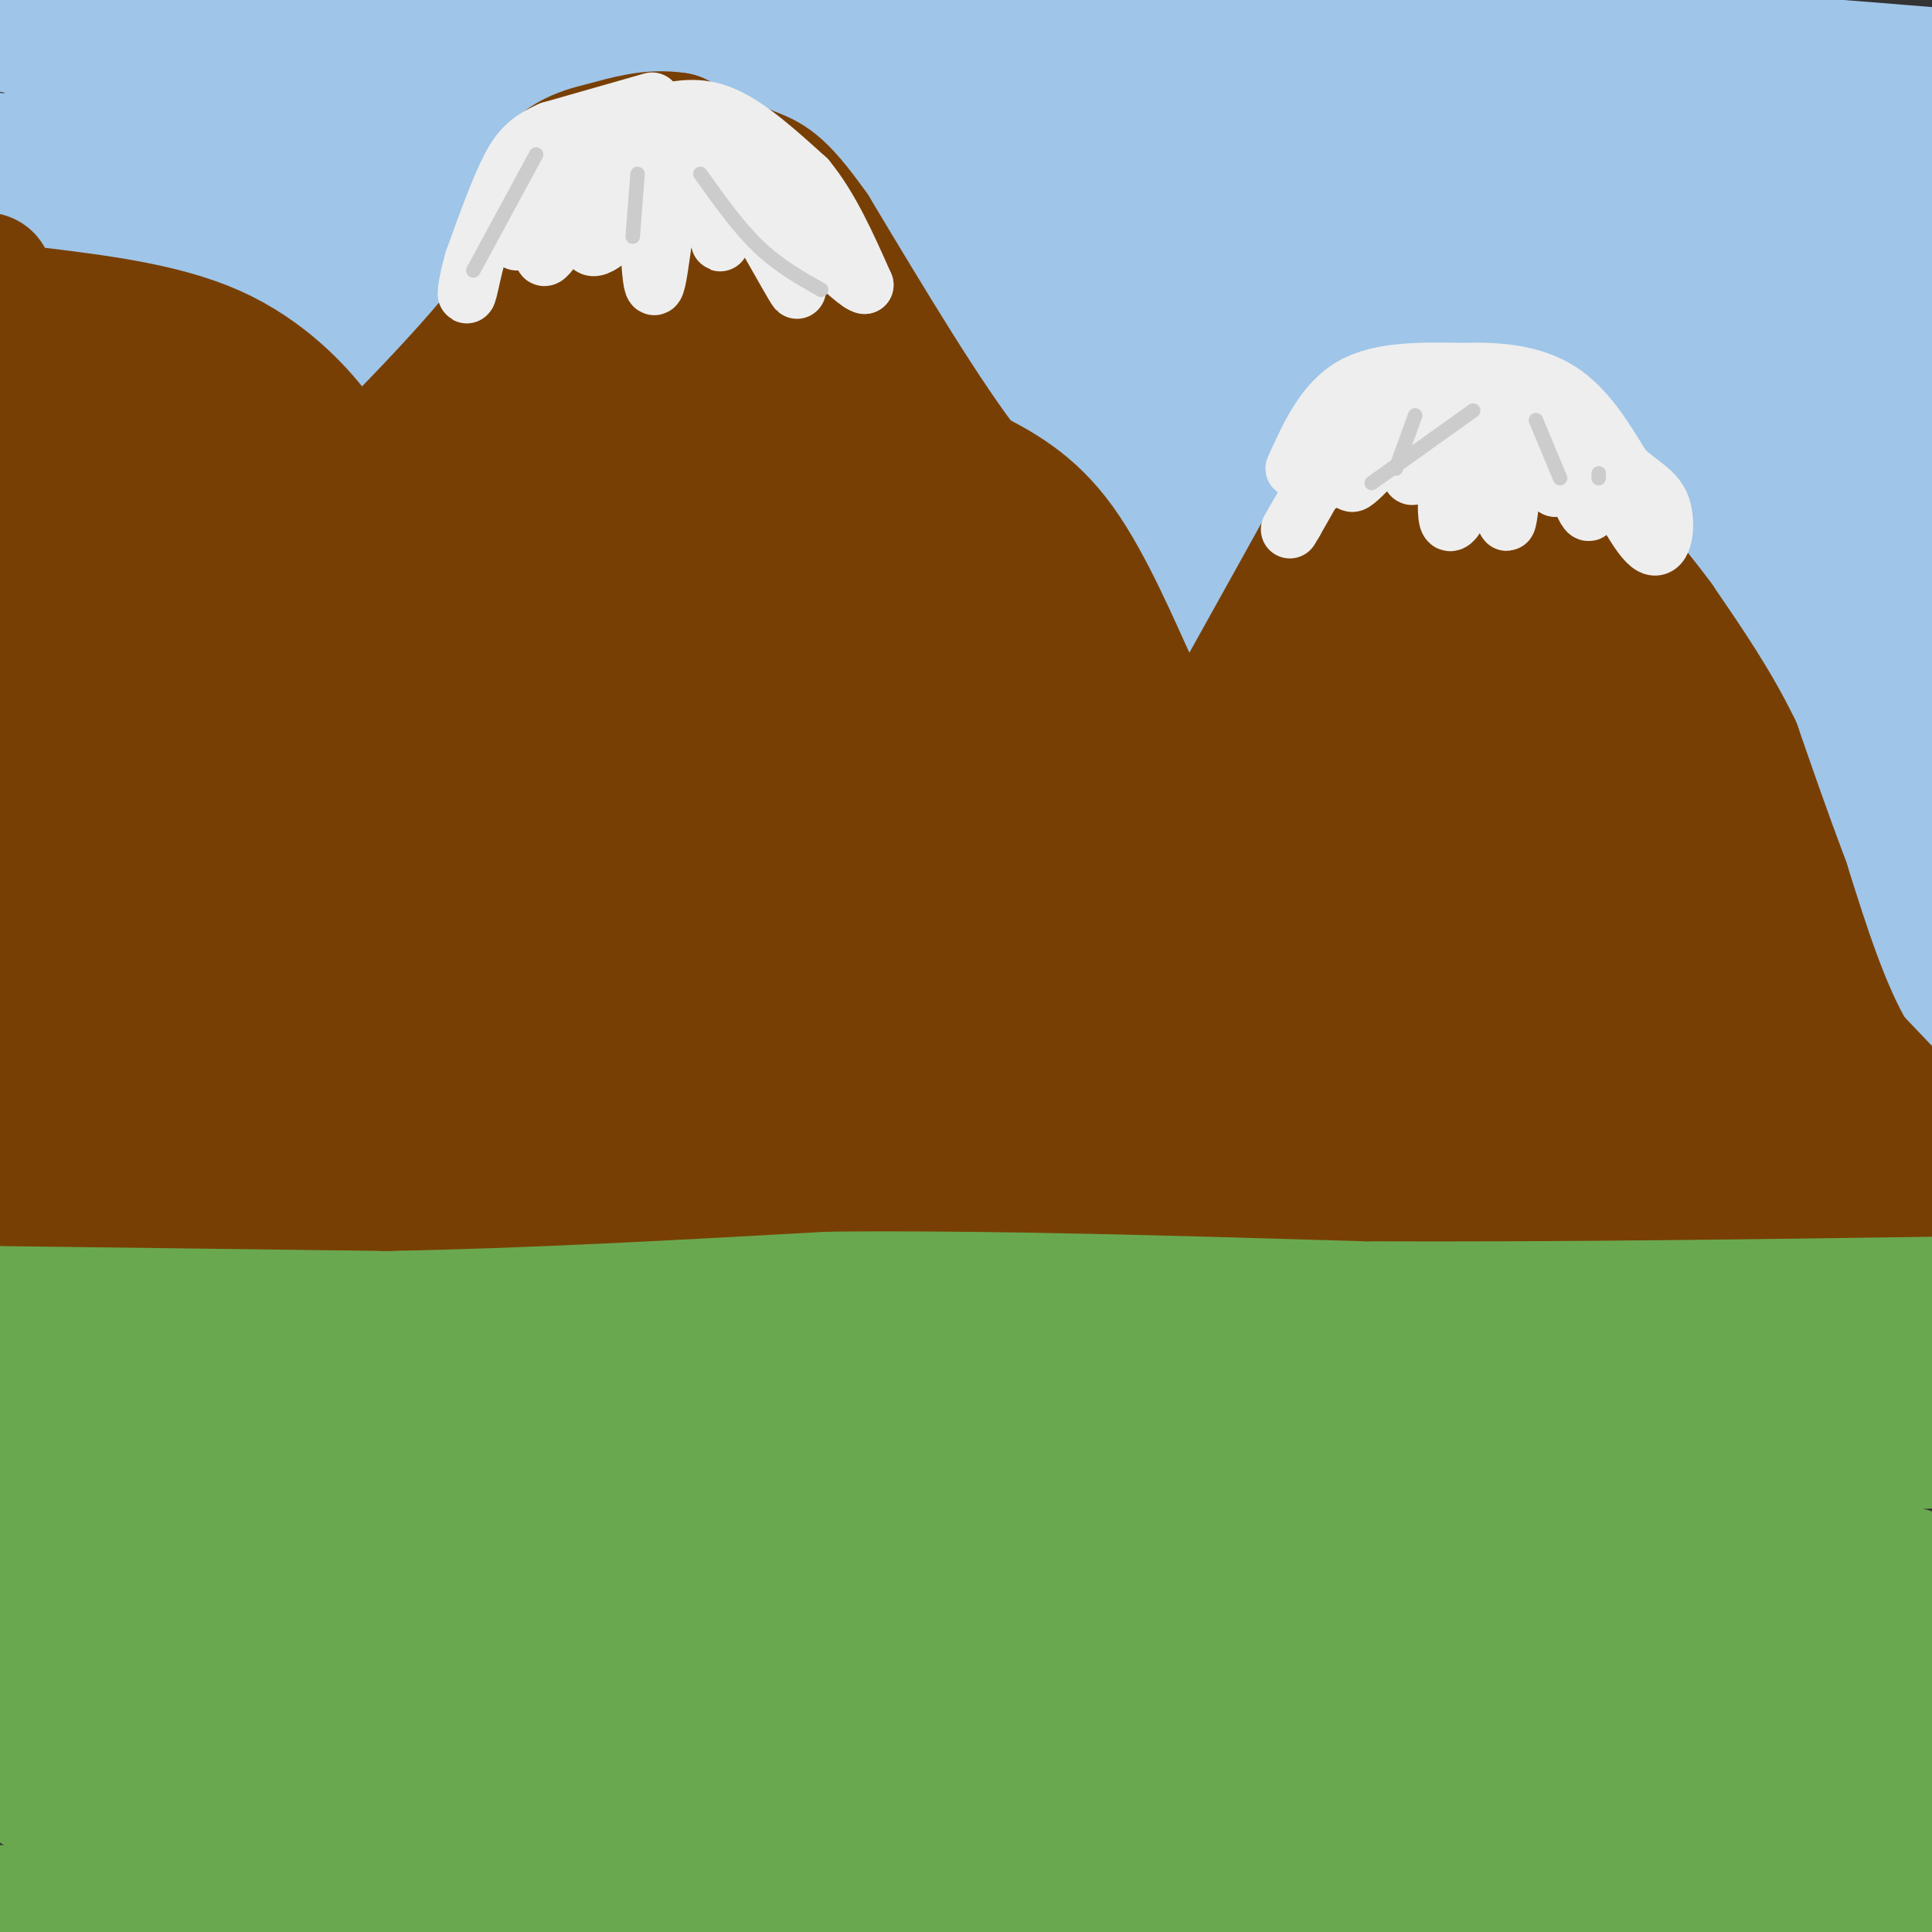 <svg viewBox='0 0 400 400' version='1.1' xmlns='http://www.w3.org/2000/svg' xmlns:xlink='http://www.w3.org/1999/xlink'><rect x="0" y="0" width="400" height="400" fill="#333333" stroke="none"/><g fill='none' stroke='rgb(106,168,79)' stroke-width='28' stroke-linecap='round' stroke-linejoin='round'><path d='M0,396c14.000,1.250 28.000,2.500 40,2c12.000,-0.500 22.000,-2.750 32,-5'/><path d='M14,391c124.689,2.933 249.378,5.867 309,6c59.622,0.133 54.178,-2.533 57,-5c2.822,-2.467 13.911,-4.733 25,-7'/><path d='M403,381c-65.178,-6.644 -130.356,-13.289 -196,-16c-65.644,-2.711 -131.756,-1.489 -170,0c-38.244,1.489 -48.622,3.244 -59,5'/><path d='M8,370c80.000,1.978 160.000,3.956 224,3c64.000,-0.956 112.000,-4.844 140,-6c28.000,-1.156 36.000,0.422 44,2'/><path d='M401,370c-23.533,-1.711 -47.067,-3.422 -111,-3c-63.933,0.422 -168.267,2.978 -224,3c-55.733,0.022 -62.867,-2.489 -70,-5'/><path d='M22,350c115.833,-3.417 231.667,-6.833 299,-10c67.333,-3.167 86.167,-6.083 105,-9'/><path d='M395,326c0.000,0.000 -429.000,5.000 -429,5'/><path d='M21,338c-0.417,1.833 -0.833,3.667 66,3c66.833,-0.667 200.917,-3.833 335,-7'/><path d='M345,332c-112.821,6.101 -225.643,12.202 -260,17c-34.357,4.798 9.750,8.292 36,11c26.250,2.708 34.643,4.631 82,1c47.357,-3.631 133.679,-12.815 220,-22'/><path d='M375,339c-3.500,3.250 -7.000,6.500 -71,3c-64.000,-3.500 -188.500,-13.750 -313,-24'/><path d='M0,322c87.267,2.556 174.533,5.111 188,7c13.467,1.889 -46.867,3.111 -93,3c-46.133,-0.111 -78.067,-1.556 -110,-3'/><path d='M9,337c5.446,0.452 10.893,0.905 13,3c2.107,2.095 0.875,5.833 7,7c6.125,1.167 19.607,-0.238 14,-2c-5.607,-1.762 -30.304,-3.881 -55,-6'/><path d='M3,332c39.800,1.156 79.600,2.311 80,-1c0.400,-3.311 -38.600,-11.089 -61,-17c-22.400,-5.911 -28.200,-9.956 -34,-14'/><path d='M1,294c124.917,3.917 249.833,7.833 322,7c72.167,-0.833 91.583,-6.417 111,-12'/><path d='M347,294c-91.244,5.976 -182.488,11.952 -202,15c-19.512,3.048 32.708,3.167 71,1c38.292,-2.167 62.655,-6.619 98,-9c35.345,-2.381 81.673,-2.690 128,-3'/><path d='M377,297c-63.583,0.167 -127.167,0.333 -192,-1c-64.833,-1.333 -130.917,-4.167 -197,-7'/><path d='M31,283c112.061,-0.474 224.121,-0.947 279,-3c54.879,-2.053 52.576,-5.684 57,-6c4.424,-0.316 15.576,2.684 -20,4c-35.576,1.316 -117.879,0.947 -186,-1c-68.121,-1.947 -122.061,-5.474 -176,-9'/><path d='M19,262c0.000,0.000 385.000,-11.000 385,-11'/><path d='M381,265c-30.195,5.265 -60.389,10.530 -91,12c-30.611,1.470 -61.638,-0.853 -115,2c-53.362,2.853 -129.059,10.884 -98,9c31.059,-1.884 168.874,-13.681 244,-21c75.126,-7.319 87.563,-10.159 100,-13'/><path d='M400,269c-24.927,10.861 -49.854,21.721 -51,19c-1.146,-2.721 21.490,-19.025 32,-25c10.510,-5.975 8.895,-1.623 9,0c0.105,1.623 1.931,0.517 1,4c-0.931,3.483 -4.620,11.555 -13,16c-8.380,4.445 -21.452,5.264 -23,8c-1.548,2.736 8.430,7.391 -16,0c-24.430,-7.391 -83.266,-26.826 -114,-35c-30.734,-8.174 -33.367,-5.087 -36,-2'/><path d='M189,254c-38.167,-1.667 -115.583,-4.833 -193,-8'/><path d='M0,247c-9.578,-2.778 -19.156,-5.556 49,-6c68.156,-0.444 214.044,1.444 289,1c74.956,-0.444 78.978,-3.222 83,-6'/><path d='M385,284c-28.076,7.147 -56.153,14.294 -99,22c-42.847,7.706 -100.465,15.969 -141,18c-40.535,2.031 -63.989,-2.172 -71,-5c-7.011,-2.828 2.420,-4.283 25,-8c22.580,-3.717 58.310,-9.697 72,-13c13.690,-3.303 5.340,-3.928 -14,-2c-19.340,1.928 -49.668,6.408 -74,8c-24.332,1.592 -42.666,0.296 -61,-1'/><path d='M22,303c-14.111,-0.556 -18.889,-1.444 -20,-2c-1.111,-0.556 1.444,-0.778 4,-1'/></g>
<g fill='none' stroke='rgb(159,197,232)' stroke-width='28' stroke-linecap='round' stroke-linejoin='round'><path d='M1,5c24.333,4.111 48.667,8.222 91,8c42.333,-0.222 102.667,-4.778 158,-5c55.333,-0.222 105.667,3.889 156,8'/><path d='M376,29c-25.244,3.156 -50.489,6.311 -99,8c-48.511,1.689 -120.289,1.911 -171,1c-50.711,-0.911 -80.356,-2.956 -110,-5'/><path d='M13,32c-6.928,-1.201 -13.856,-2.402 53,-3c66.856,-0.598 207.498,-0.593 278,0c70.502,0.593 70.866,1.775 14,5c-56.866,3.225 -170.962,8.493 -249,10c-78.038,1.507 -120.019,-0.746 -162,-3'/><path d='M23,45c0.000,0.000 399.000,-14.000 399,-14'/><path d='M395,37c-118.250,12.000 -236.500,24.000 -306,30c-69.500,6.000 -90.250,6.000 -111,6'/><path d='M26,73c84.250,-3.417 168.500,-6.833 233,-11c64.500,-4.167 109.250,-9.083 154,-14'/><path d='M399,49c12.400,-3.089 24.800,-6.178 -22,0c-46.800,6.178 -152.800,21.622 -227,29c-74.200,7.378 -116.600,6.689 -159,6'/><path d='M33,77c45.233,-1.271 90.466,-2.542 132,-6c41.534,-3.458 79.370,-9.102 135,-13c55.630,-3.898 129.054,-6.049 88,-4c-41.054,2.049 -196.587,8.300 -290,11c-93.413,2.700 -124.707,1.850 -156,1'/><path d='M23,58c47.333,-3.583 94.667,-7.167 158,-8c63.333,-0.833 142.667,1.083 222,3'/><path d='M396,56c-36.167,10.083 -72.333,20.167 -147,29c-74.667,8.833 -187.833,16.417 -301,24'/><path d='M9,114c53.523,0.677 107.045,1.355 155,-1c47.955,-2.355 90.342,-7.742 133,-10c42.658,-2.258 85.585,-1.386 94,-2c8.415,-0.614 -17.683,-2.715 -44,0c-26.317,2.715 -52.853,10.247 -116,17c-63.147,6.753 -162.905,12.728 -198,14c-35.095,1.272 -5.525,-2.157 11,-5c16.525,-2.843 20.007,-5.098 79,-14c58.993,-8.902 173.496,-24.451 288,-40'/><path d='M402,72c-5.411,3.798 -10.821,7.595 -81,19c-70.179,11.405 -205.125,30.417 -212,36c-6.875,5.583 114.321,-2.262 189,-3c74.679,-0.738 102.839,5.631 131,12'/><path d='M399,218c0.000,0.000 -137.000,3.000 -137,3'/><path d='M262,221c-56.667,0.333 -129.833,-0.333 -203,-1'/><path d='M59,220c-39.533,0.333 -36.867,1.667 -40,1c-3.133,-0.667 -12.067,-3.333 -21,-6'/><path d='M1,211c15.111,-2.444 30.222,-4.889 60,-4c29.778,0.889 74.222,5.111 134,2c59.778,-3.111 134.889,-13.556 210,-24'/><path d='M397,189c-64.022,9.689 -128.044,19.378 -181,25c-52.956,5.622 -94.844,7.178 -61,4c33.844,-3.178 143.422,-11.089 253,-19'/><path d='M398,199c-102.667,2.750 -205.333,5.500 -204,2c1.333,-3.500 106.667,-13.250 212,-23'/><path d='M372,160c-103.792,3.857 -207.583,7.714 -244,8c-36.417,0.286 -5.458,-3.000 53,-5c58.458,-2.000 144.417,-2.714 190,-4c45.583,-1.286 50.792,-3.143 56,-5'/><path d='M392,146c-66.083,4.500 -132.167,9.000 -122,8c10.167,-1.000 96.583,-7.500 183,-14'/><path d='M393,138c-80.274,-4.321 -160.548,-8.643 -190,-11c-29.452,-2.357 -8.083,-2.750 6,-4c14.083,-1.250 20.881,-3.357 53,-5c32.119,-1.643 89.560,-2.821 147,-4'/><path d='M374,132c-62.400,8.933 -124.800,17.867 -181,24c-56.200,6.133 -106.200,9.467 -139,11c-32.800,1.533 -48.400,1.267 -64,1'/><path d='M0,160c23.030,0.451 46.061,0.903 59,-1c12.939,-1.903 15.788,-6.159 3,-7c-12.788,-0.841 -41.212,1.735 6,-1c47.212,-2.735 170.061,-10.781 169,-11c-1.061,-0.219 -126.030,7.391 -251,15'/><path d='M11,143c10.583,-1.750 21.167,-3.500 19,-5c-2.167,-1.500 -17.083,-2.750 -32,-4'/><path d='M0,127c-7.583,26.333 -15.167,52.667 9,62c24.167,9.333 80.083,1.667 136,-6'/><path d='M145,183c36.925,-4.325 61.238,-12.139 81,-15c19.762,-2.861 34.974,-0.770 17,5c-17.974,5.770 -69.136,15.220 -84,18c-14.864,2.780 6.568,-1.110 28,-5'/><path d='M187,186c11.869,-2.048 27.542,-4.667 11,-1c-16.542,3.667 -65.298,13.619 -90,17c-24.702,3.381 -25.351,0.190 -26,-3'/></g>
<g fill='none' stroke='rgb(120,63,4)' stroke-width='28' stroke-linecap='round' stroke-linejoin='round'><path d='M1,244c0.000,0.000 79.000,1.000 79,1'/><path d='M80,245c28.333,-0.500 59.667,-2.250 91,-4'/><path d='M171,241c33.833,-0.333 72.917,0.833 112,2'/><path d='M283,243c38.833,0.167 79.917,-0.417 121,-1'/><path d='M403,240c0.000,0.000 -20.000,-21.000 -20,-21'/><path d='M383,219c-5.667,-9.500 -9.833,-22.750 -14,-36'/><path d='M369,183c-4.000,-10.667 -7.000,-19.333 -10,-28'/><path d='M359,155c-4.333,-9.000 -10.167,-17.500 -16,-26'/><path d='M343,129c-5.600,-7.689 -11.600,-13.911 -14,-18c-2.400,-4.089 -1.200,-6.044 0,-8'/><path d='M329,103c-1.778,-3.778 -6.222,-9.222 -11,-12c-4.778,-2.778 -9.889,-2.889 -15,-3'/><path d='M303,88c-4.778,-0.200 -9.222,0.800 -13,3c-3.778,2.200 -6.889,5.600 -10,9'/><path d='M280,100c-1.556,4.511 -0.444,11.289 -2,17c-1.556,5.711 -5.778,10.356 -10,15'/><path d='M268,132c-0.978,3.133 1.578,3.467 -2,9c-3.578,5.533 -13.289,16.267 -23,27'/><path d='M243,168c-4.467,6.378 -4.133,8.822 -2,7c2.133,-1.822 6.067,-7.911 10,-14'/><path d='M251,161c5.422,-8.089 13.978,-21.311 19,-31c5.022,-9.689 6.511,-15.844 8,-22'/><path d='M278,108c2.578,-6.089 5.022,-10.311 1,-3c-4.022,7.311 -14.511,26.156 -25,45'/><path d='M254,150c-4.250,7.869 -2.375,5.042 -4,4c-1.625,-1.042 -6.750,-0.298 -10,-2c-3.250,-1.702 -4.625,-5.851 -6,-10'/><path d='M234,142c-3.422,-7.333 -8.978,-20.667 -15,-29c-6.022,-8.333 -12.511,-11.667 -19,-15'/><path d='M200,98c-8.500,-10.833 -20.250,-30.417 -32,-50'/><path d='M168,48c-7.200,-10.133 -9.200,-10.467 -13,-12c-3.800,-1.533 -9.400,-4.267 -15,-7'/><path d='M140,29c-5.000,-0.833 -10.000,0.583 -15,2'/><path d='M125,31c-4.822,1.067 -9.378,2.733 -12,8c-2.622,5.267 -3.311,14.133 -4,23'/><path d='M109,62c-7.500,11.333 -24.250,28.167 -41,45'/><path d='M68,107c-7.578,12.600 -6.022,21.600 -7,27c-0.978,5.400 -4.489,7.200 -8,9'/><path d='M53,143c-4.622,3.044 -12.178,6.156 -16,9c-3.822,2.844 -3.911,5.422 -4,8'/><path d='M33,160c-3.733,2.667 -11.067,5.333 -17,10c-5.933,4.667 -10.467,11.333 -15,18'/><path d='M1,188c-6.250,6.762 -14.375,14.667 -2,2c12.375,-12.667 45.250,-45.905 60,-64c14.750,-18.095 11.375,-21.048 8,-24'/><path d='M67,102c1.583,-5.512 1.542,-7.292 -2,-12c-3.542,-4.708 -10.583,-12.345 -21,-17c-10.417,-4.655 -24.208,-6.327 -38,-8'/><path d='M6,65c-7.833,-2.500 -8.417,-4.750 -9,-7'/><path d='M3,70c1.440,5.161 2.881,10.321 10,14c7.119,3.679 19.917,5.875 23,8c3.083,2.125 -3.548,4.179 -5,6c-1.452,1.821 2.274,3.411 6,5'/><path d='M37,103c3.200,1.267 8.200,1.933 2,11c-6.200,9.067 -23.600,26.533 -41,44'/><path d='M-1,153c1.167,-5.833 2.333,-11.667 2,-21c-0.333,-9.333 -2.167,-22.167 -4,-35'/><path d='M0,100c7.003,17.193 14.006,34.386 18,41c3.994,6.614 4.978,2.649 6,-5c1.022,-7.649 2.083,-18.982 8,-25c5.917,-6.018 16.691,-6.719 15,-8c-1.691,-1.281 -15.845,-3.140 -30,-5'/><path d='M17,98c-7.747,-1.139 -12.116,-1.486 -7,-2c5.116,-0.514 19.716,-1.194 34,2c14.284,3.194 28.250,10.262 35,14c6.750,3.738 6.284,4.146 12,1c5.716,-3.146 17.616,-9.847 23,-18c5.384,-8.153 4.253,-17.758 5,-23c0.747,-5.242 3.374,-6.121 6,-7'/><path d='M125,65c2.683,-3.051 6.389,-7.179 10,-10c3.611,-2.821 7.126,-4.337 13,3c5.874,7.337 14.107,23.525 24,36c9.893,12.475 21.447,21.238 33,30'/><path d='M205,124c11.491,10.179 23.719,20.625 35,25c11.281,4.375 21.614,2.678 30,1c8.386,-1.678 14.825,-3.337 20,-10c5.175,-6.663 9.088,-18.332 13,-30'/><path d='M303,110c2.100,-4.950 0.850,-2.324 1,-3c0.150,-0.676 1.700,-4.656 7,5c5.300,9.656 14.350,32.946 21,47c6.650,14.054 10.900,18.873 15,23c4.100,4.127 8.050,7.564 12,11'/><path d='M359,193c2.596,2.560 3.088,3.459 8,10c4.912,6.541 14.246,18.722 -5,23c-19.246,4.278 -67.070,0.651 -95,0c-27.930,-0.651 -35.965,1.675 -44,4'/><path d='M223,230c-22.889,3.022 -58.111,8.578 -99,8c-40.889,-0.578 -87.444,-7.289 -134,-14'/><path d='M7,221c56.363,-3.024 112.726,-6.048 170,-7c57.274,-0.952 115.458,0.167 151,-1c35.542,-1.167 48.440,-4.619 49,-6c0.560,-1.381 -11.220,-0.690 -23,0'/><path d='M354,207c-15.498,-3.161 -42.742,-11.064 -81,-11c-38.258,0.064 -87.531,8.094 -78,0c9.531,-8.094 77.866,-32.313 113,-44c35.134,-11.687 37.067,-10.844 39,-10'/><path d='M347,142c-0.094,11.466 -19.829,45.130 -27,54c-7.171,8.870 -1.778,-7.056 2,-13c3.778,-5.944 5.940,-1.908 -3,-5c-8.940,-3.092 -28.983,-13.312 -36,-16c-7.017,-2.688 -1.009,2.156 5,7'/><path d='M288,169c6.949,3.850 21.820,9.976 28,11c6.180,1.024 3.667,-3.054 -13,-2c-16.667,1.054 -47.488,7.241 -53,10c-5.512,2.759 14.285,2.089 7,-3c-7.285,-5.089 -41.653,-14.597 -58,-20c-16.347,-5.403 -14.674,-6.702 -13,-8'/><path d='M186,157c-14.218,-16.542 -43.262,-53.898 -56,-71c-12.738,-17.102 -9.170,-13.950 -7,-13c2.170,0.950 2.943,-0.302 2,-3c-0.943,-2.698 -3.600,-6.842 3,-2c6.600,4.842 22.457,18.669 36,33c13.543,14.331 24.771,29.165 36,44'/><path d='M200,145c9.362,11.458 14.765,18.103 24,26c9.235,7.897 22.300,17.044 20,15c-2.300,-2.044 -19.965,-15.281 -32,-19c-12.035,-3.719 -18.438,2.080 -22,6c-3.562,3.920 -4.281,5.960 -5,8'/><path d='M185,181c-2.373,3.383 -5.807,7.839 -2,3c3.807,-4.839 14.854,-18.975 6,-12c-8.854,6.975 -37.609,35.060 -40,31c-2.391,-4.060 21.583,-40.265 24,-44c2.417,-3.735 -16.723,24.999 -25,39c-8.277,14.001 -5.690,13.270 -5,15c0.690,1.730 -0.517,5.923 0,8c0.517,2.077 2.759,2.039 5,2'/><path d='M148,223c4.563,-0.286 13.471,-2.002 21,-7c7.529,-4.998 13.679,-13.280 16,-18c2.321,-4.720 0.815,-5.878 0,-8c-0.815,-2.122 -0.937,-5.207 -5,-7c-4.063,-1.793 -12.065,-2.293 -18,0c-5.935,2.293 -9.802,7.378 -13,10c-3.198,2.622 -5.725,2.780 1,3c6.725,0.220 22.703,0.504 36,-1c13.297,-1.504 23.914,-4.794 17,-5c-6.914,-0.206 -31.358,2.671 -48,3c-16.642,0.329 -25.481,-1.891 -30,-4c-4.519,-2.109 -4.717,-4.106 4,-11c8.717,-6.894 26.348,-18.684 30,-21c3.652,-2.316 -6.674,4.842 -17,12'/><path d='M142,169c-7.391,6.928 -17.368,18.248 -23,26c-5.632,7.752 -6.918,11.936 -6,14c0.918,2.064 4.039,2.007 16,-5c11.961,-7.007 32.761,-20.963 44,-29c11.239,-8.037 12.918,-10.156 18,-16c5.082,-5.844 13.569,-15.412 5,-15c-8.569,0.412 -34.194,10.804 -58,19c-23.806,8.196 -45.793,14.197 -32,6c13.793,-8.197 63.367,-30.591 71,-32c7.633,-1.409 -26.676,18.169 -48,28c-21.324,9.831 -29.662,9.916 -38,10'/><path d='M91,175c-6.044,1.416 -2.153,-0.042 -3,0c-0.847,0.042 -6.433,1.586 2,-5c8.433,-6.586 30.884,-21.301 42,-30c11.116,-8.699 10.897,-11.383 12,-13c1.103,-1.617 3.528,-2.166 -5,-5c-8.528,-2.834 -28.008,-7.953 -34,-11c-5.992,-3.047 1.504,-4.024 9,-5'/><path d='M114,106c3.250,-1.429 6.875,-2.500 10,-2c3.125,0.500 5.750,2.571 -16,16c-21.750,13.429 -67.875,38.214 -114,63'/><path d='M10,175c31.208,-22.781 62.416,-45.561 73,-51c10.584,-5.439 0.545,6.465 0,10c-0.545,3.535 8.405,-1.299 -6,10c-14.405,11.299 -52.164,38.732 -39,36c13.164,-2.732 77.250,-35.629 104,-51c26.750,-15.371 16.163,-13.215 8,-7c-8.163,6.215 -13.904,16.490 -39,33c-25.096,16.510 -69.548,39.255 -114,62'/><path d='M1,215c36.141,-23.568 72.282,-47.136 86,-53c13.718,-5.864 5.012,5.977 -17,20c-22.012,14.023 -57.329,30.230 -49,32c8.329,1.770 60.305,-10.897 85,-18c24.695,-7.103 22.110,-8.643 20,-10c-2.110,-1.357 -3.746,-2.531 -11,-1c-7.254,1.531 -20.127,5.765 -33,10'/><path d='M82,195c10.024,2.429 51.583,3.500 67,3c15.417,-0.500 4.690,-2.571 -4,-2c-8.690,0.571 -15.345,3.786 -22,7'/></g>
<g fill='none' stroke='rgb(238,238,238)' stroke-width='12' stroke-linecap='round' stroke-linejoin='round'><path d='M135,21c0.000,0.000 -21.000,6.000 -21,6'/><path d='M114,27c-4.956,2.133 -6.844,4.467 -9,9c-2.156,4.533 -4.578,11.267 -7,18'/><path d='M98,54c-1.488,5.083 -1.708,8.792 -1,6c0.708,-2.792 2.345,-12.083 6,-18c3.655,-5.917 9.327,-8.458 15,-11'/><path d='M118,31c5.476,-3.131 11.667,-5.458 17,-7c5.333,-1.542 9.810,-2.298 15,0c5.190,2.298 11.095,7.649 17,13'/><path d='M167,37c4.833,5.833 8.417,13.917 12,22'/><path d='M179,59c-2.000,-0.167 -13.000,-11.583 -24,-23'/><path d='M155,36c-5.429,-6.037 -7.002,-9.628 -3,-2c4.002,7.628 13.577,26.477 13,26c-0.577,-0.477 -11.308,-20.279 -16,-27c-4.692,-6.721 -3.346,-0.360 -2,6'/><path d='M147,39c0.478,5.005 2.675,14.517 2,10c-0.675,-4.517 -4.220,-23.062 -7,-21c-2.780,2.062 -4.794,24.732 -6,30c-1.206,5.268 -1.603,-6.866 -2,-19'/><path d='M134,39c-0.305,-3.915 -0.068,-4.201 0,-3c0.068,1.201 -0.034,3.891 -3,8c-2.966,4.109 -8.795,9.637 -9,6c-0.205,-3.637 5.214,-16.441 4,-16c-1.214,0.441 -9.061,14.126 -12,18c-2.939,3.874 -0.969,-2.063 1,-8'/><path d='M115,44c0.778,-2.578 2.222,-5.022 1,-4c-1.222,1.022 -5.111,5.511 -9,10'/><path d='M268,97c3.083,-6.833 6.167,-13.667 12,-17c5.833,-3.333 14.417,-3.167 23,-3'/><path d='M303,77c7.444,-0.289 14.556,0.489 20,4c5.444,3.511 9.222,9.756 13,16'/><path d='M336,97c3.810,3.595 6.833,4.583 8,8c1.167,3.417 0.476,9.262 -2,8c-2.476,-1.262 -6.738,-9.631 -11,-18'/><path d='M331,95c-1.881,0.429 -1.083,10.500 -2,11c-0.917,0.500 -3.548,-8.571 -5,-11c-1.452,-2.429 -1.726,1.786 -2,6'/><path d='M322,101c-1.435,-4.147 -4.024,-17.514 -6,-15c-1.976,2.514 -3.340,20.907 -4,22c-0.660,1.093 -0.617,-15.116 -1,-21c-0.383,-5.884 -1.191,-1.442 -2,3'/><path d='M309,90c-2.459,6.021 -7.608,19.573 -9,18c-1.392,-1.573 0.971,-18.270 0,-21c-0.971,-2.730 -5.278,8.506 -7,11c-1.722,2.494 -0.861,-3.753 0,-10'/><path d='M293,88c-3.337,1.933 -11.678,11.766 -13,12c-1.322,0.234 4.375,-9.129 4,-10c-0.375,-0.871 -6.821,6.751 -9,9c-2.179,2.249 -0.089,-0.876 2,-4'/><path d='M277,95c0.978,-2.267 2.422,-5.933 1,-4c-1.422,1.933 -5.711,9.467 -10,17'/><path d='M268,108c-1.667,2.833 -0.833,1.417 0,0'/><path d='M283,91c5.250,-3.167 10.500,-6.333 10,-7c-0.500,-0.667 -6.750,1.167 -13,3'/><path d='M280,87c-3.000,0.833 -4.000,1.417 -5,2'/></g>
<g fill='none' stroke='rgb(204,204,204)' stroke-width='3' stroke-linecap='round' stroke-linejoin='round'><path d='M111,32c0.000,0.000 -13.000,24.000 -13,24'/><path d='M132,36c0.000,0.000 -1.000,13.000 -1,13'/><path d='M145,36c3.917,5.500 7.833,11.000 12,15c4.167,4.000 8.583,6.500 13,9'/><path d='M305,85c0.000,0.000 -21.000,15.000 -21,15'/><path d='M318,87c0.000,0.000 5.000,12.000 5,12'/><path d='M331,98c0.000,0.000 0.000,1.000 0,1'/><path d='M293,86c0.000,0.000 -4.000,11.000 -4,11'/></g>
</svg>